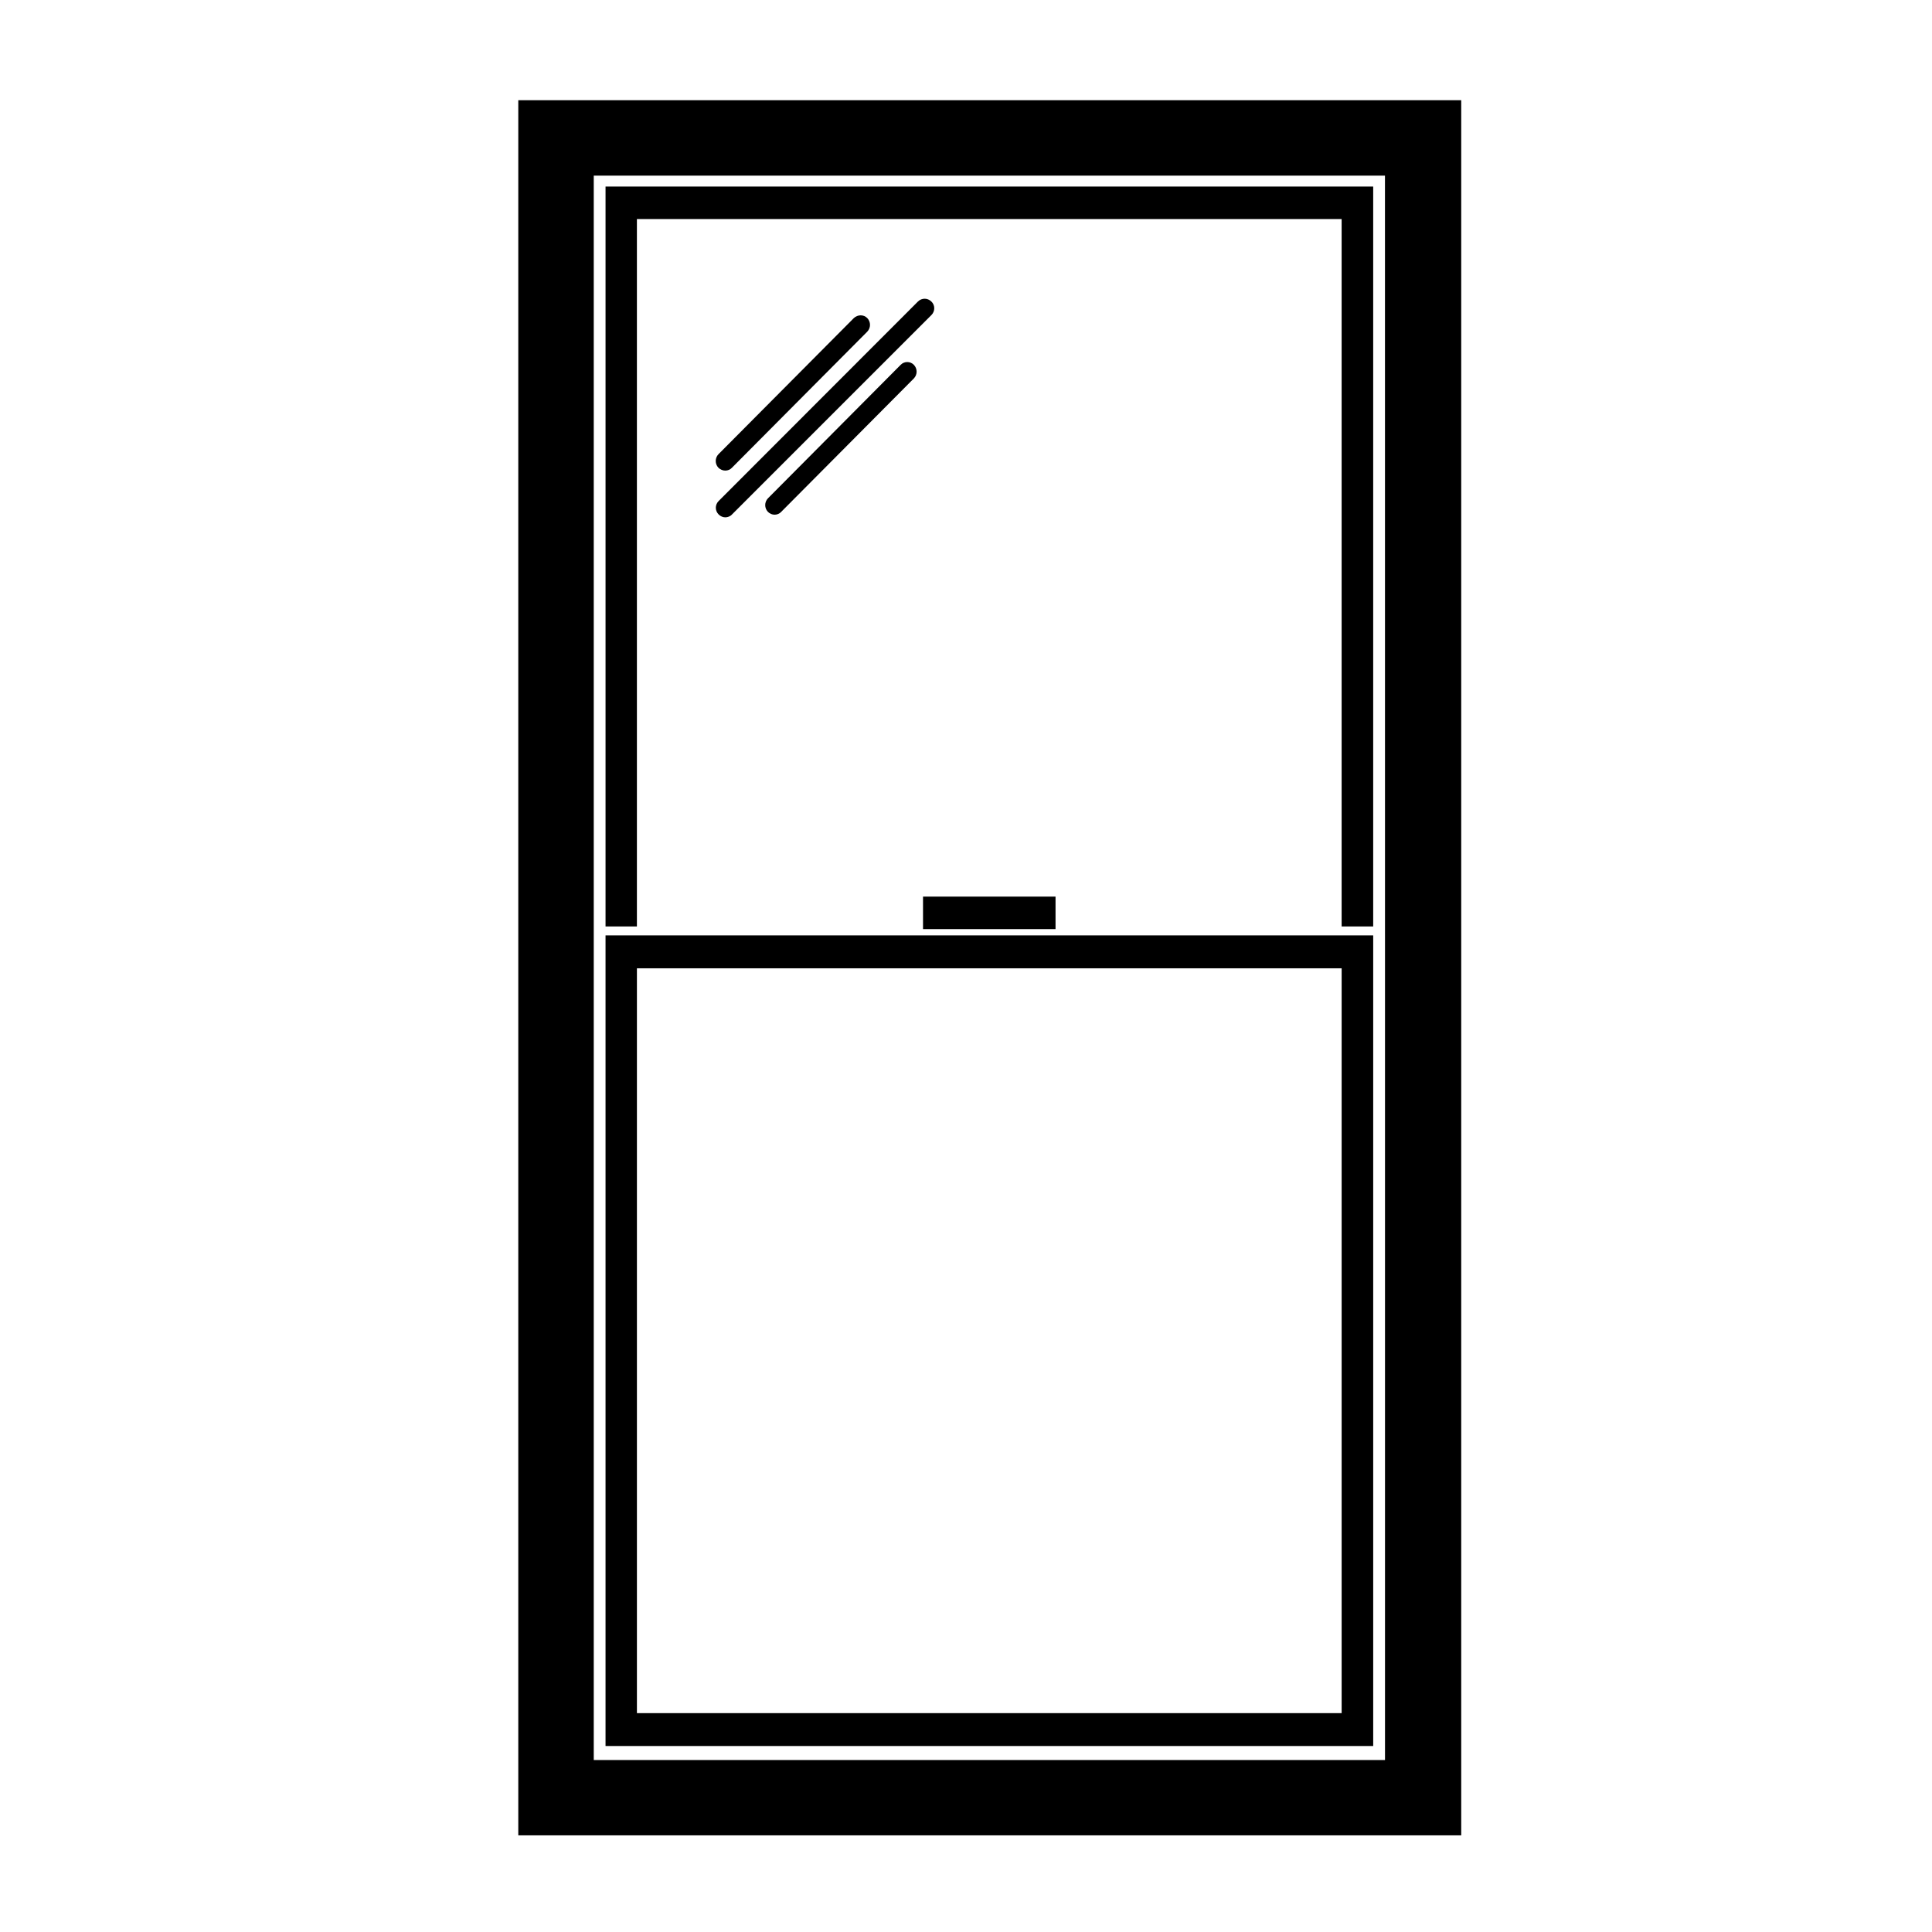 <?xml version="1.0" encoding="UTF-8"?>
<!-- Uploaded to: ICON Repo, www.iconrepo.com, Generator: ICON Repo Mixer Tools -->
<svg fill="#000000" width="800px" height="800px" version="1.1" viewBox="144 144 512 512" xmlns="http://www.w3.org/2000/svg">
 <g>
  <path d="m388.61 381.61h35.117v8.613h-35.117z"/>
  <path d="m499.55 598v-197.39h-186.76v197.39zm8.363-206.11v214.82h-203.44v-214.82z"/>
  <path d="m507.91 193.44v196.08h-8.363v-187.47h-186.76v187.47h-8.312v-196.08z"/>
  <path d="m281.35 170.56v459.83h249.89v-459.83zm229.69 221.07v218.8h-209.69v-419.88h209.68z"/>
  <path d="m336.21 268.71c0.656 0 1.309-0.25 1.762-0.754l35.871-36.074c0.957-1.008 0.957-2.57 0-3.578-0.957-1.008-2.57-0.957-3.578 0l-35.871 36.074c-0.957 1.008-0.957 2.57 0 3.578 0.508 0.5 1.164 0.754 1.816 0.754z"/>
  <path d="m390.83 223.92c-1.008-1.008-2.57-1.008-3.578 0l-52.797 52.848c-1.008 1.008-1.008 2.57 0 3.578 0.504 0.504 1.16 0.754 1.762 0.754 0.605 0 1.309-0.25 1.762-0.754l52.852-52.852c1.008-1.004 1.008-2.617 0-3.574z"/>
  <path d="m382.67 240.7-35.164 35.367c-0.957 1.008-0.957 2.57 0 3.578 0.504 0.504 1.16 0.754 1.762 0.754 0.656 0 1.309-0.25 1.762-0.754l35.164-35.367c0.957-1.008 0.957-2.57 0-3.578-0.953-1.008-2.566-1.008-3.523 0z"/>
 </g>
</svg>